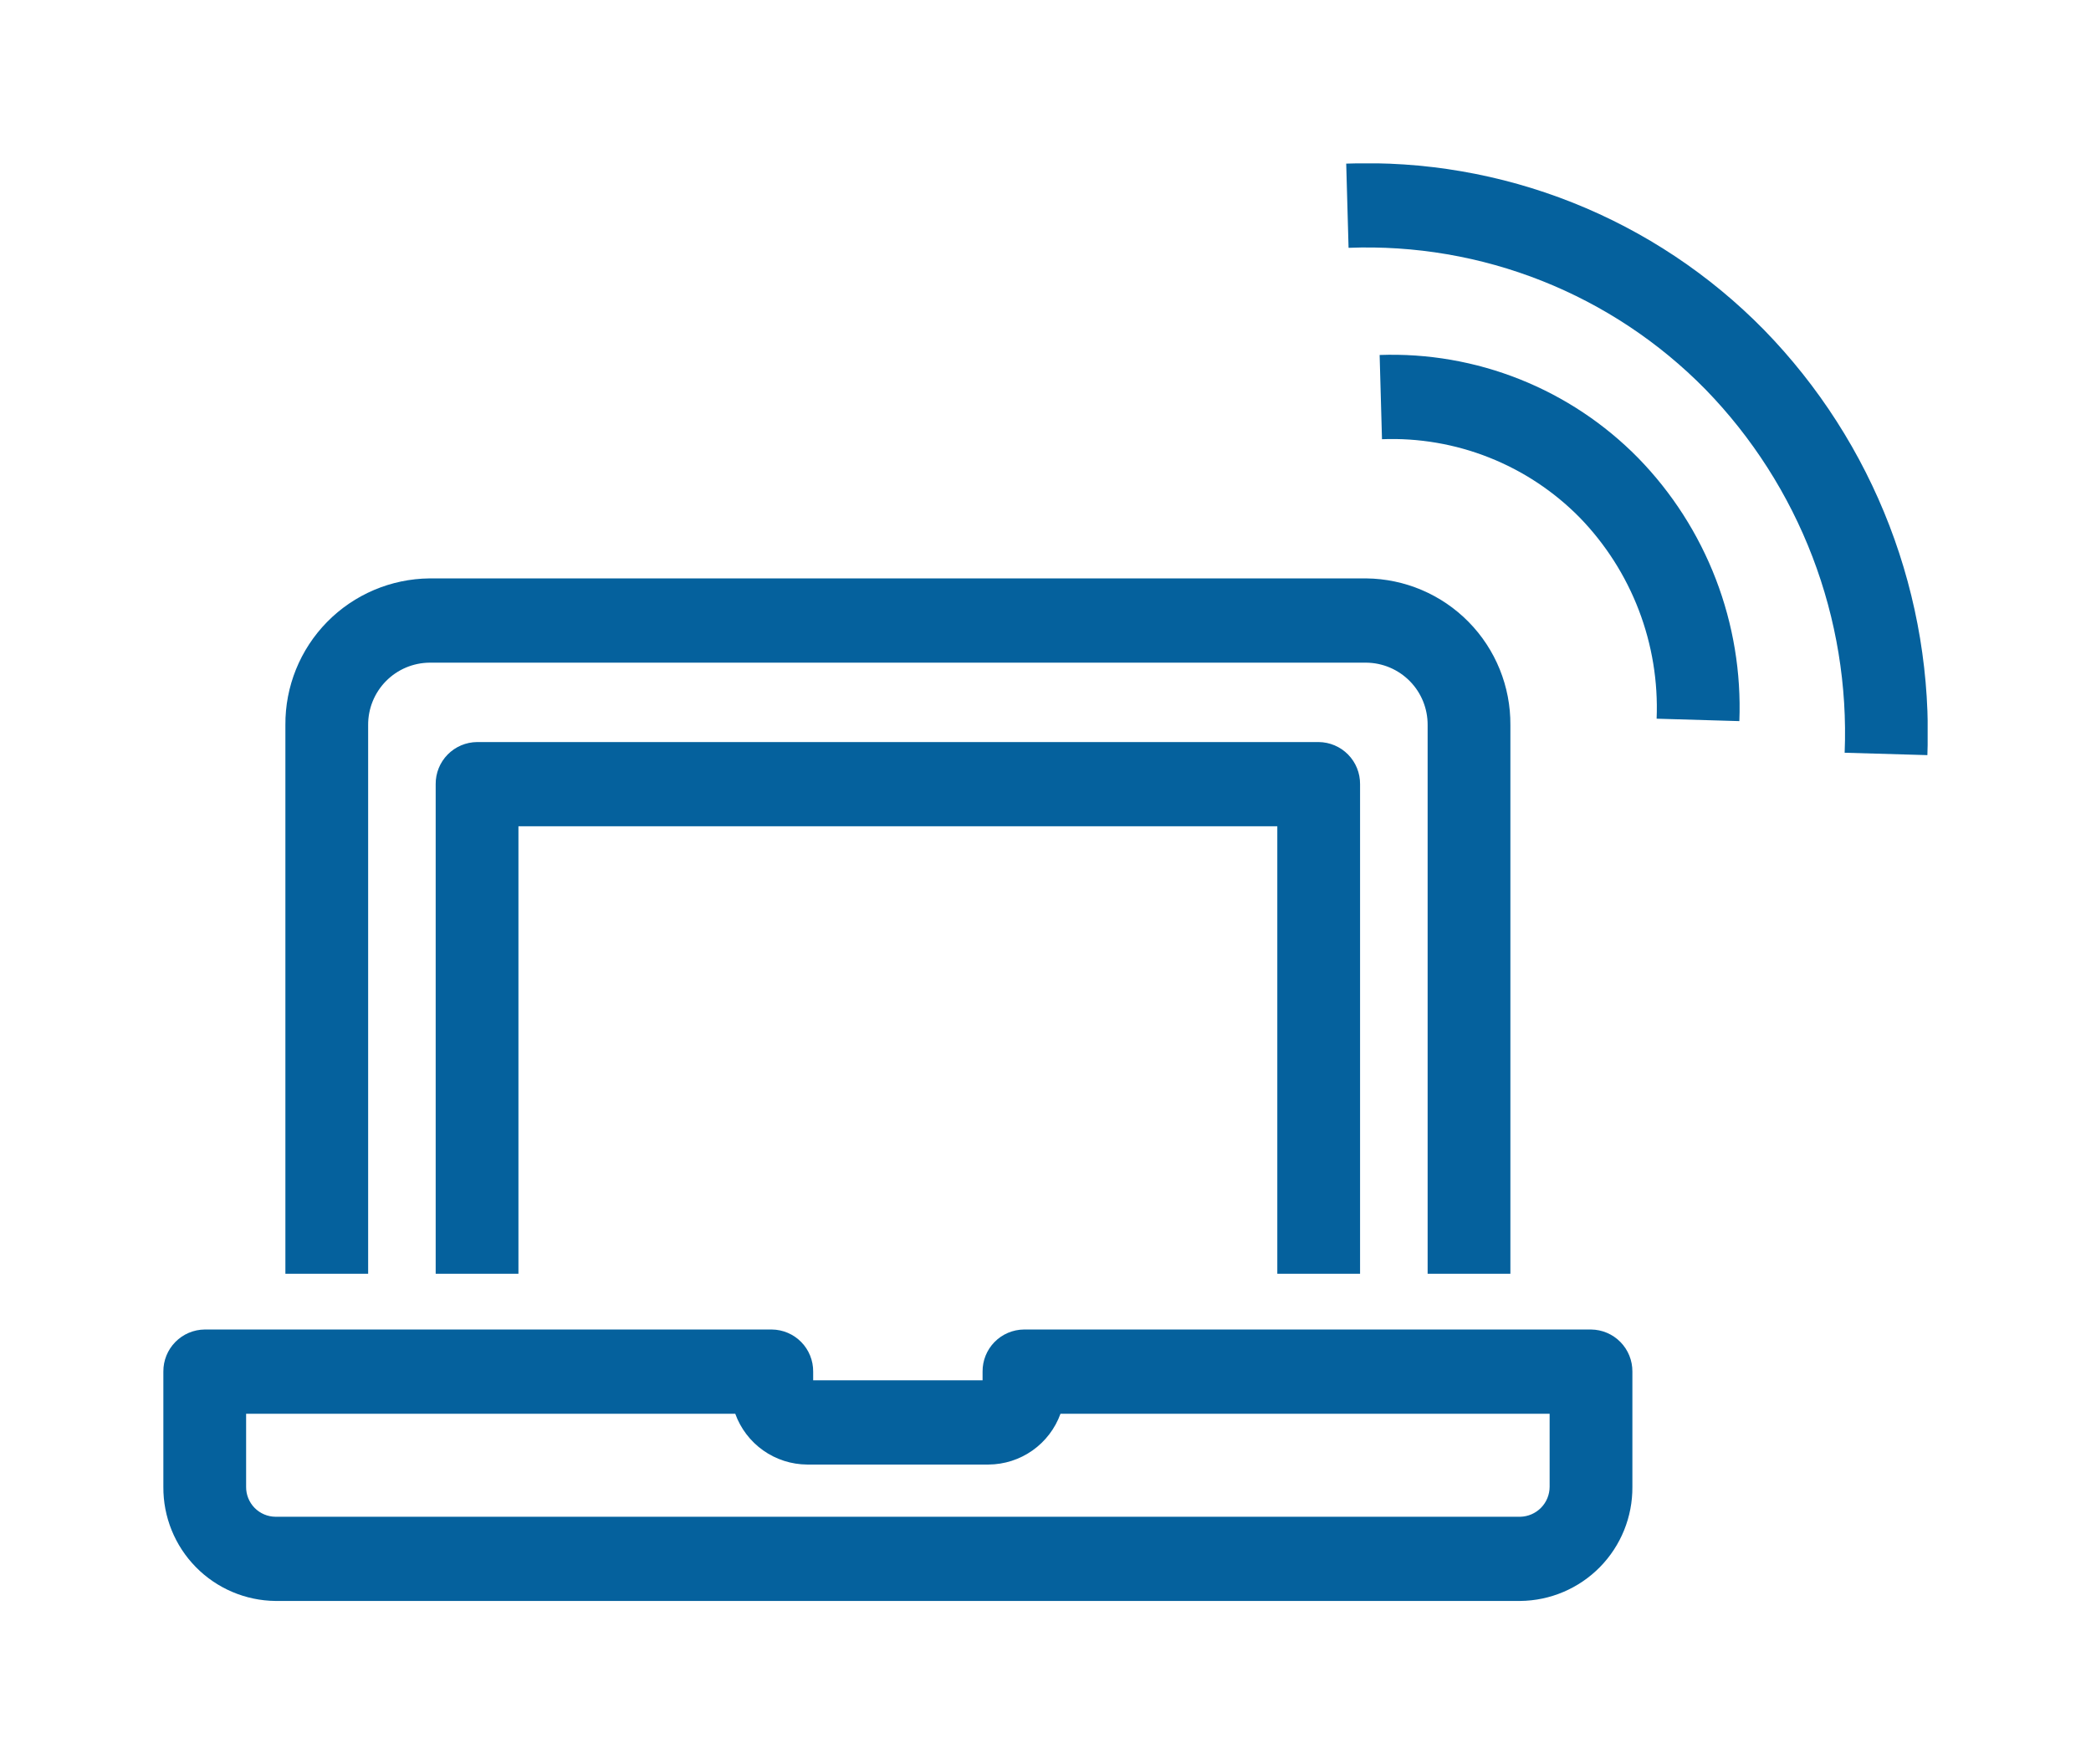 <svg xmlns="http://www.w3.org/2000/svg" xmlns:xlink="http://www.w3.org/1999/xlink" viewBox="0 0 64 54">
  <defs>
    <clipPath id="a" transform="translate(-285 -728)">
      <rect x="290" y="733" width="54" height="44" style="fill: none"/>
    </clipPath>
    <clipPath id="b" transform="translate(-285 -728)">
      <rect width="1440" height="1556" style="fill: none"/>
    </clipPath>
    <clipPath id="d" transform="translate(-285 -728)">
      <path d="M335.141,742.018a10.928,10.928,0,0,1,3.096,8.053l-2.532-.074a8.354,8.354,0,0,0-2.355-6.157,8.053,8.053,0,0,0-6.051-2.397l-.072-2.578A10.56,10.56,0,0,1,335.141,742.018Zm3.851-3.922a17.019,17.019,0,0,0-12.788-5.088l.072,2.577a14.519,14.519,0,0,1,10.925,4.334,15.084,15.084,0,0,1,4.259,11.12l2.532.073A17.66,17.66,0,0,0,338.992,738.096Zm-4.029,31.885v3.527A3.466,3.466,0,0,1,331.532,777H293.431A3.467,3.467,0,0,1,290,773.508v-3.527a1.278,1.278,0,0,1,1.267-1.289h17.356a1.278,1.278,0,0,1,1.266,1.289v.266h5.185v-.266a1.278,1.278,0,0,1,1.266-1.289h17.356A1.278,1.278,0,0,1,334.963,769.981Zm-2.533,1.289H317.459a2.356,2.356,0,0,1-2.202,1.555h-5.552a2.355,2.355,0,0,1-2.201-1.555H292.533v2.238a.907.907,0,0,0,.898.915h38.101a.919.919,0,0,0,.898-.915Zm-36.162-21.078a1.896,1.896,0,0,1,1.879-1.91h28.67a1.896,1.896,0,0,1,1.879,1.91v16.793h2.533V750.192a4.457,4.457,0,0,0-4.412-4.489h-28.67a4.455,4.455,0,0,0-4.412,4.489v16.793h2.533Zm30.36,16.793V752.001a1.278,1.278,0,0,0-1.266-1.289H299.601a1.278,1.278,0,0,0-1.266,1.289v14.984h2.533V753.29h23.227v13.695Z" style="fill: none;clip-rule: evenodd"/>
    </clipPath>
  </defs>
  <title>Asset 5</title>
  <g style="clip-path: url(#a)">
    <g style="clip-path: url(#b)">
      <g style="isolation: isolate">
        <g style="clip-path: url(#a)">
          <g style="clip-path: url(#d)">
            <g style="clip-path: url(#a)">
              <rect width="64" height="54" style="fill: #05619d"/>
            </g>
          </g>
        </g>
      </g>
    </g>
  </g>
</svg>
